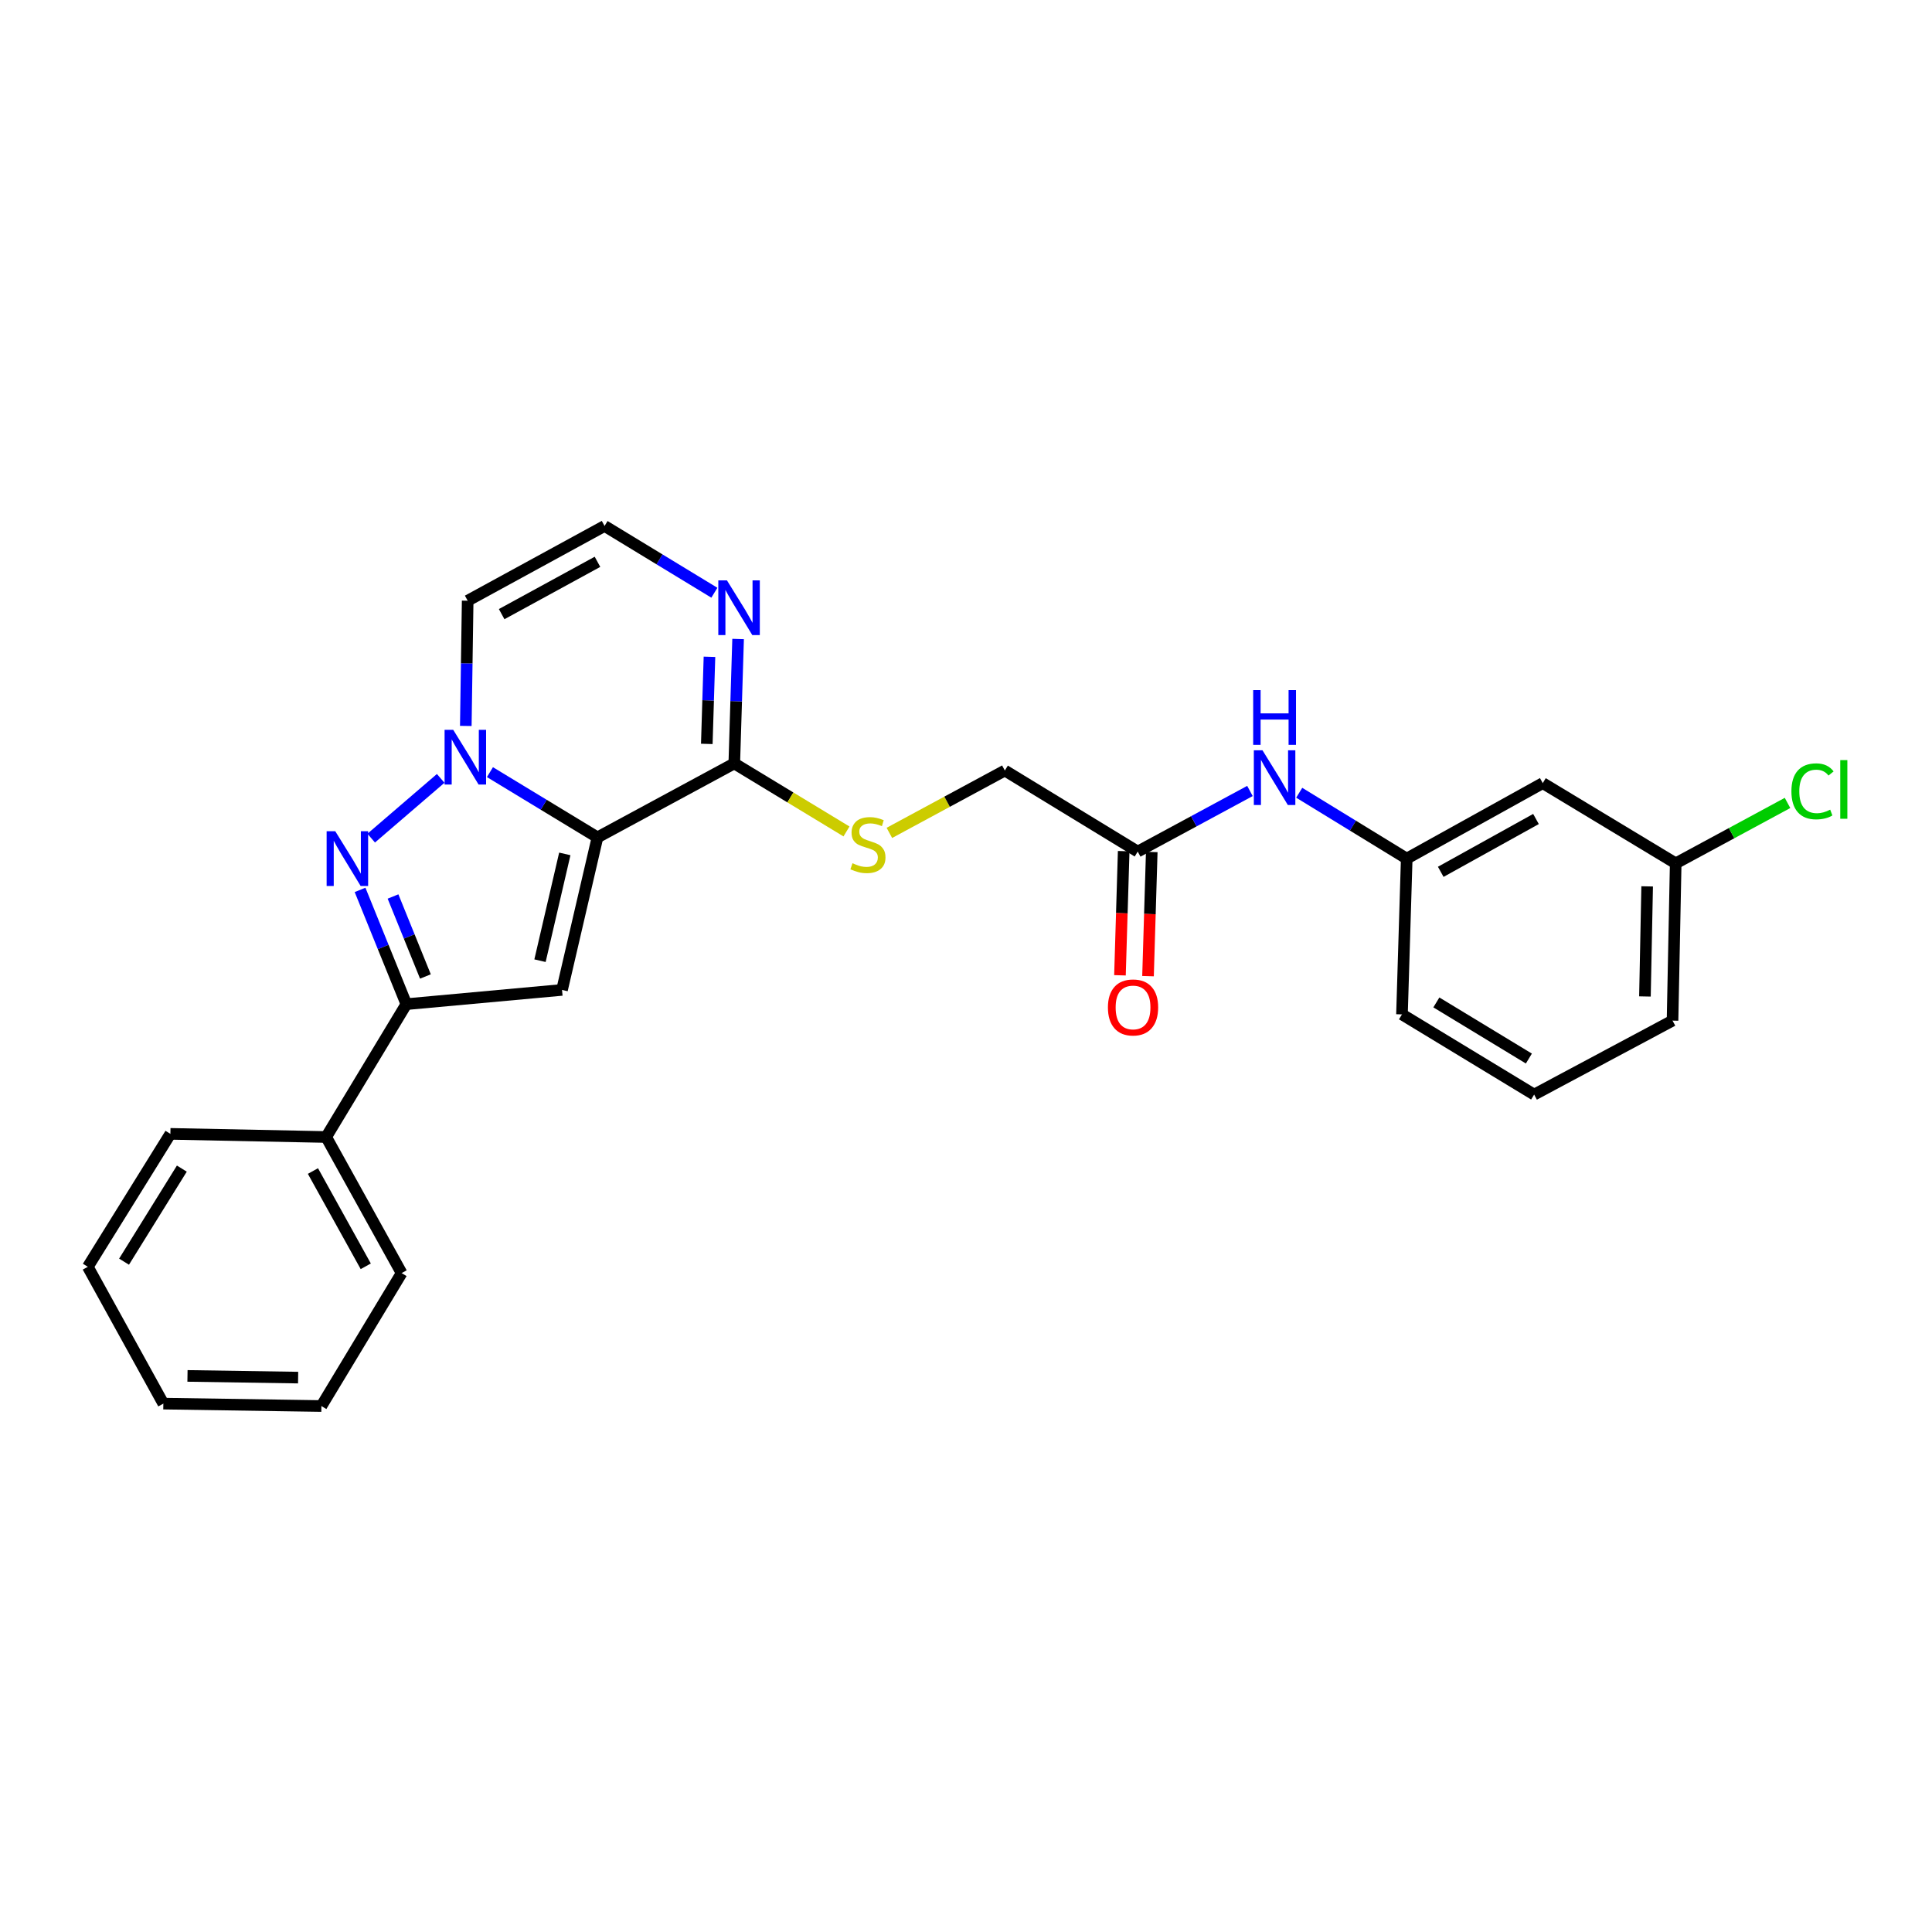 <?xml version='1.0' encoding='iso-8859-1'?>
<svg version='1.1' baseProfile='full'
              xmlns='http://www.w3.org/2000/svg'
                      xmlns:rdkit='http://www.rdkit.org/xml'
                      xmlns:xlink='http://www.w3.org/1999/xlink'
                  xml:space='preserve'
width='1000px' height='1000px' viewBox='0 0 1000 1000'>
<!-- END OF HEADER -->
<rect style='opacity:1.0;fill:#FFFFFF;stroke:none' width='1000' height='1000' x='0' y='0'> </rect>
<path class='bond-0' d='M 309.245,433.427 L 281.42,416.542' style='fill:none;fill-rule:evenodd;stroke:#000000;stroke-width:6px;stroke-linecap:butt;stroke-linejoin:miter;stroke-opacity:1' />
<path class='bond-0' d='M 281.42,416.542 L 253.595,399.657' style='fill:none;fill-rule:evenodd;stroke:#0000FF;stroke-width:6px;stroke-linecap:butt;stroke-linejoin:miter;stroke-opacity:1' />
<path class='bond-2' d='M 309.245,433.427 L 290.904,512.383' style='fill:none;fill-rule:evenodd;stroke:#000000;stroke-width:6px;stroke-linecap:butt;stroke-linejoin:miter;stroke-opacity:1' />
<path class='bond-2' d='M 292.34,441.983 L 279.502,497.252' style='fill:none;fill-rule:evenodd;stroke:#000000;stroke-width:6px;stroke-linecap:butt;stroke-linejoin:miter;stroke-opacity:1' />
<path class='bond-4' d='M 309.245,433.427 L 380.064,395.147' style='fill:none;fill-rule:evenodd;stroke:#000000;stroke-width:6px;stroke-linecap:butt;stroke-linejoin:miter;stroke-opacity:1' />
<path class='bond-1' d='M 228.103,402.89 L 192.136,433.811' style='fill:none;fill-rule:evenodd;stroke:#0000FF;stroke-width:6px;stroke-linecap:butt;stroke-linejoin:miter;stroke-opacity:1' />
<path class='bond-6' d='M 241.097,375.741 L 241.582,343.335' style='fill:none;fill-rule:evenodd;stroke:#0000FF;stroke-width:6px;stroke-linecap:butt;stroke-linejoin:miter;stroke-opacity:1' />
<path class='bond-6' d='M 241.582,343.335 L 242.066,310.928' style='fill:none;fill-rule:evenodd;stroke:#000000;stroke-width:6px;stroke-linecap:butt;stroke-linejoin:miter;stroke-opacity:1' />
<path class='bond-26' d='M 186.364,460.606 L 198.345,490.179' style='fill:none;fill-rule:evenodd;stroke:#0000FF;stroke-width:6px;stroke-linecap:butt;stroke-linejoin:miter;stroke-opacity:1' />
<path class='bond-26' d='M 198.345,490.179 L 210.326,519.753' style='fill:none;fill-rule:evenodd;stroke:#000000;stroke-width:6px;stroke-linecap:butt;stroke-linejoin:miter;stroke-opacity:1' />
<path class='bond-26' d='M 203.425,464.022 L 211.812,484.724' style='fill:none;fill-rule:evenodd;stroke:#0000FF;stroke-width:6px;stroke-linecap:butt;stroke-linejoin:miter;stroke-opacity:1' />
<path class='bond-26' d='M 211.812,484.724 L 220.198,505.425' style='fill:none;fill-rule:evenodd;stroke:#000000;stroke-width:6px;stroke-linecap:butt;stroke-linejoin:miter;stroke-opacity:1' />
<path class='bond-3' d='M 290.904,512.383 L 210.326,519.753' style='fill:none;fill-rule:evenodd;stroke:#000000;stroke-width:6px;stroke-linecap:butt;stroke-linejoin:miter;stroke-opacity:1' />
<path class='bond-11' d='M 210.326,519.753 L 168.825,588.514' style='fill:none;fill-rule:evenodd;stroke:#000000;stroke-width:6px;stroke-linecap:butt;stroke-linejoin:miter;stroke-opacity:1' />
<path class='bond-5' d='M 380.064,395.147 L 381.051,362.946' style='fill:none;fill-rule:evenodd;stroke:#000000;stroke-width:6px;stroke-linecap:butt;stroke-linejoin:miter;stroke-opacity:1' />
<path class='bond-5' d='M 381.051,362.946 L 382.039,330.744' style='fill:none;fill-rule:evenodd;stroke:#0000FF;stroke-width:6px;stroke-linecap:butt;stroke-linejoin:miter;stroke-opacity:1' />
<path class='bond-5' d='M 365.837,385.042 L 366.528,362.5' style='fill:none;fill-rule:evenodd;stroke:#000000;stroke-width:6px;stroke-linecap:butt;stroke-linejoin:miter;stroke-opacity:1' />
<path class='bond-5' d='M 366.528,362.5 L 367.219,339.959' style='fill:none;fill-rule:evenodd;stroke:#0000FF;stroke-width:6px;stroke-linecap:butt;stroke-linejoin:miter;stroke-opacity:1' />
<path class='bond-8' d='M 380.064,395.147 L 409.103,412.754' style='fill:none;fill-rule:evenodd;stroke:#000000;stroke-width:6px;stroke-linecap:butt;stroke-linejoin:miter;stroke-opacity:1' />
<path class='bond-8' d='M 409.103,412.754 L 438.142,430.36' style='fill:none;fill-rule:evenodd;stroke:#CCCC00;stroke-width:6px;stroke-linecap:butt;stroke-linejoin:miter;stroke-opacity:1' />
<path class='bond-7' d='M 369.757,306.799 L 341.338,289.518' style='fill:none;fill-rule:evenodd;stroke:#0000FF;stroke-width:6px;stroke-linecap:butt;stroke-linejoin:miter;stroke-opacity:1' />
<path class='bond-7' d='M 341.338,289.518 L 312.918,272.237' style='fill:none;fill-rule:evenodd;stroke:#000000;stroke-width:6px;stroke-linecap:butt;stroke-linejoin:miter;stroke-opacity:1' />
<path class='bond-27' d='M 242.066,310.928 L 312.918,272.237' style='fill:none;fill-rule:evenodd;stroke:#000000;stroke-width:6px;stroke-linecap:butt;stroke-linejoin:miter;stroke-opacity:1' />
<path class='bond-27' d='M 259.658,317.877 L 309.254,290.793' style='fill:none;fill-rule:evenodd;stroke:#000000;stroke-width:6px;stroke-linecap:butt;stroke-linejoin:miter;stroke-opacity:1' />
<path class='bond-15' d='M 460.338,431.101 L 490.221,414.965' style='fill:none;fill-rule:evenodd;stroke:#CCCC00;stroke-width:6px;stroke-linecap:butt;stroke-linejoin:miter;stroke-opacity:1' />
<path class='bond-15' d='M 490.221,414.965 L 520.105,398.828' style='fill:none;fill-rule:evenodd;stroke:#000000;stroke-width:6px;stroke-linecap:butt;stroke-linejoin:miter;stroke-opacity:1' />
<path class='bond-9' d='M 588.881,440.773 L 520.105,398.828' style='fill:none;fill-rule:evenodd;stroke:#000000;stroke-width:6px;stroke-linecap:butt;stroke-linejoin:miter;stroke-opacity:1' />
<path class='bond-10' d='M 588.881,440.773 L 617.927,425.088' style='fill:none;fill-rule:evenodd;stroke:#000000;stroke-width:6px;stroke-linecap:butt;stroke-linejoin:miter;stroke-opacity:1' />
<path class='bond-10' d='M 617.927,425.088 L 646.972,409.404' style='fill:none;fill-rule:evenodd;stroke:#0000FF;stroke-width:6px;stroke-linecap:butt;stroke-linejoin:miter;stroke-opacity:1' />
<path class='bond-14' d='M 581.62,440.554 L 580.654,472.684' style='fill:none;fill-rule:evenodd;stroke:#000000;stroke-width:6px;stroke-linecap:butt;stroke-linejoin:miter;stroke-opacity:1' />
<path class='bond-14' d='M 580.654,472.684 L 579.689,504.814' style='fill:none;fill-rule:evenodd;stroke:#FF0000;stroke-width:6px;stroke-linecap:butt;stroke-linejoin:miter;stroke-opacity:1' />
<path class='bond-14' d='M 596.143,440.991 L 595.178,473.12' style='fill:none;fill-rule:evenodd;stroke:#000000;stroke-width:6px;stroke-linecap:butt;stroke-linejoin:miter;stroke-opacity:1' />
<path class='bond-14' d='M 595.178,473.12 L 594.213,505.25' style='fill:none;fill-rule:evenodd;stroke:#FF0000;stroke-width:6px;stroke-linecap:butt;stroke-linejoin:miter;stroke-opacity:1' />
<path class='bond-12' d='M 672.47,410.325 L 700.292,427.369' style='fill:none;fill-rule:evenodd;stroke:#0000FF;stroke-width:6px;stroke-linecap:butt;stroke-linejoin:miter;stroke-opacity:1' />
<path class='bond-12' d='M 700.292,427.369 L 728.115,444.413' style='fill:none;fill-rule:evenodd;stroke:#000000;stroke-width:6px;stroke-linecap:butt;stroke-linejoin:miter;stroke-opacity:1' />
<path class='bond-20' d='M 168.825,588.514 L 207.88,658.954' style='fill:none;fill-rule:evenodd;stroke:#000000;stroke-width:6px;stroke-linecap:butt;stroke-linejoin:miter;stroke-opacity:1' />
<path class='bond-20' d='M 161.976,606.126 L 189.314,655.434' style='fill:none;fill-rule:evenodd;stroke:#000000;stroke-width:6px;stroke-linecap:butt;stroke-linejoin:miter;stroke-opacity:1' />
<path class='bond-21' d='M 168.825,588.514 L 88.19,586.883' style='fill:none;fill-rule:evenodd;stroke:#000000;stroke-width:6px;stroke-linecap:butt;stroke-linejoin:miter;stroke-opacity:1' />
<path class='bond-13' d='M 728.115,444.413 L 798.53,405.343' style='fill:none;fill-rule:evenodd;stroke:#000000;stroke-width:6px;stroke-linecap:butt;stroke-linejoin:miter;stroke-opacity:1' />
<path class='bond-13' d='M 745.727,451.258 L 795.018,423.909' style='fill:none;fill-rule:evenodd;stroke:#000000;stroke-width:6px;stroke-linecap:butt;stroke-linejoin:miter;stroke-opacity:1' />
<path class='bond-19' d='M 728.115,444.413 L 725.661,525.049' style='fill:none;fill-rule:evenodd;stroke:#000000;stroke-width:6px;stroke-linecap:butt;stroke-linejoin:miter;stroke-opacity:1' />
<path class='bond-16' d='M 798.53,405.343 L 867.339,446.867' style='fill:none;fill-rule:evenodd;stroke:#000000;stroke-width:6px;stroke-linecap:butt;stroke-linejoin:miter;stroke-opacity:1' />
<path class='bond-17' d='M 867.339,446.867 L 896.279,431.233' style='fill:none;fill-rule:evenodd;stroke:#000000;stroke-width:6px;stroke-linecap:butt;stroke-linejoin:miter;stroke-opacity:1' />
<path class='bond-17' d='M 896.279,431.233 L 925.219,415.599' style='fill:none;fill-rule:evenodd;stroke:#00CC00;stroke-width:6px;stroke-linecap:butt;stroke-linejoin:miter;stroke-opacity:1' />
<path class='bond-29' d='M 867.339,446.867 L 865.701,528.27' style='fill:none;fill-rule:evenodd;stroke:#000000;stroke-width:6px;stroke-linecap:butt;stroke-linejoin:miter;stroke-opacity:1' />
<path class='bond-29' d='M 852.566,458.785 L 851.419,515.767' style='fill:none;fill-rule:evenodd;stroke:#000000;stroke-width:6px;stroke-linecap:butt;stroke-linejoin:miter;stroke-opacity:1' />
<path class='bond-18' d='M 794.066,566.549 L 725.661,525.049' style='fill:none;fill-rule:evenodd;stroke:#000000;stroke-width:6px;stroke-linecap:butt;stroke-linejoin:miter;stroke-opacity:1' />
<path class='bond-18' d='M 791.342,547.901 L 743.458,518.851' style='fill:none;fill-rule:evenodd;stroke:#000000;stroke-width:6px;stroke-linecap:butt;stroke-linejoin:miter;stroke-opacity:1' />
<path class='bond-22' d='M 794.066,566.549 L 865.701,528.27' style='fill:none;fill-rule:evenodd;stroke:#000000;stroke-width:6px;stroke-linecap:butt;stroke-linejoin:miter;stroke-opacity:1' />
<path class='bond-23' d='M 207.88,658.954 L 166.355,727.763' style='fill:none;fill-rule:evenodd;stroke:#000000;stroke-width:6px;stroke-linecap:butt;stroke-linejoin:miter;stroke-opacity:1' />
<path class='bond-24' d='M 88.19,586.883 L 45.455,655.693' style='fill:none;fill-rule:evenodd;stroke:#000000;stroke-width:6px;stroke-linecap:butt;stroke-linejoin:miter;stroke-opacity:1' />
<path class='bond-24' d='M 94.123,604.871 L 64.208,653.037' style='fill:none;fill-rule:evenodd;stroke:#000000;stroke-width:6px;stroke-linecap:butt;stroke-linejoin:miter;stroke-opacity:1' />
<path class='bond-28' d='M 166.355,727.763 L 84.549,726.512' style='fill:none;fill-rule:evenodd;stroke:#000000;stroke-width:6px;stroke-linecap:butt;stroke-linejoin:miter;stroke-opacity:1' />
<path class='bond-28' d='M 154.306,713.047 L 97.042,712.171' style='fill:none;fill-rule:evenodd;stroke:#000000;stroke-width:6px;stroke-linecap:butt;stroke-linejoin:miter;stroke-opacity:1' />
<path class='bond-25' d='M 45.455,655.693 L 84.549,726.512' style='fill:none;fill-rule:evenodd;stroke:#000000;stroke-width:6px;stroke-linecap:butt;stroke-linejoin:miter;stroke-opacity:1' />
<path  class='atom-1' d='M 234.595 377.767
L 243.875 392.767
Q 244.795 394.247, 246.275 396.927
Q 247.755 399.607, 247.835 399.767
L 247.835 377.767
L 251.595 377.767
L 251.595 406.087
L 247.715 406.087
L 237.755 389.687
Q 236.595 387.767, 235.355 385.567
Q 234.155 383.367, 233.795 382.687
L 233.795 406.087
L 230.115 406.087
L 230.115 377.767
L 234.595 377.767
' fill='#0000FF'/>
<path  class='atom-2' d='M 173.544 430.253
L 182.824 445.253
Q 183.744 446.733, 185.224 449.413
Q 186.704 452.093, 186.784 452.253
L 186.784 430.253
L 190.544 430.253
L 190.544 458.573
L 186.664 458.573
L 176.704 442.173
Q 175.544 440.253, 174.304 438.053
Q 173.104 435.853, 172.744 435.173
L 172.744 458.573
L 169.064 458.573
L 169.064 430.253
L 173.544 430.253
' fill='#0000FF'/>
<path  class='atom-6' d='M 376.274 300.409
L 385.554 315.409
Q 386.474 316.889, 387.954 319.569
Q 389.434 322.249, 389.514 322.409
L 389.514 300.409
L 393.274 300.409
L 393.274 328.729
L 389.394 328.729
L 379.434 312.329
Q 378.274 310.409, 377.034 308.209
Q 375.834 306.009, 375.474 305.329
L 375.474 328.729
L 371.794 328.729
L 371.794 300.409
L 376.274 300.409
' fill='#0000FF'/>
<path  class='atom-9' d='M 441.245 446.812
Q 441.565 446.932, 442.885 447.492
Q 444.205 448.052, 445.645 448.412
Q 447.125 448.732, 448.565 448.732
Q 451.245 448.732, 452.805 447.452
Q 454.365 446.132, 454.365 443.852
Q 454.365 442.292, 453.565 441.332
Q 452.805 440.372, 451.605 439.852
Q 450.405 439.332, 448.405 438.732
Q 445.885 437.972, 444.365 437.252
Q 442.885 436.532, 441.805 435.012
Q 440.765 433.492, 440.765 430.932
Q 440.765 427.372, 443.165 425.172
Q 445.605 422.972, 450.405 422.972
Q 453.685 422.972, 457.405 424.532
L 456.485 427.612
Q 453.085 426.212, 450.525 426.212
Q 447.765 426.212, 446.245 427.372
Q 444.725 428.492, 444.765 430.452
Q 444.765 431.972, 445.525 432.892
Q 446.325 433.812, 447.445 434.332
Q 448.605 434.852, 450.525 435.452
Q 453.085 436.252, 454.605 437.052
Q 456.125 437.852, 457.205 439.492
Q 458.325 441.092, 458.325 443.852
Q 458.325 447.772, 455.685 449.892
Q 453.085 451.972, 448.725 451.972
Q 446.205 451.972, 444.285 451.412
Q 442.405 450.892, 440.165 449.972
L 441.245 446.812
' fill='#CCCC00'/>
<path  class='atom-11' d='M 653.465 388.358
L 662.745 403.358
Q 663.665 404.838, 665.145 407.518
Q 666.625 410.198, 666.705 410.358
L 666.705 388.358
L 670.465 388.358
L 670.465 416.678
L 666.585 416.678
L 656.625 400.278
Q 655.465 398.358, 654.225 396.158
Q 653.025 393.958, 652.665 393.278
L 652.665 416.678
L 648.985 416.678
L 648.985 388.358
L 653.465 388.358
' fill='#0000FF'/>
<path  class='atom-11' d='M 648.645 357.206
L 652.485 357.206
L 652.485 369.246
L 666.965 369.246
L 666.965 357.206
L 670.805 357.206
L 670.805 385.526
L 666.965 385.526
L 666.965 372.446
L 652.485 372.446
L 652.485 385.526
L 648.645 385.526
L 648.645 357.206
' fill='#0000FF'/>
<path  class='atom-15' d='M 573.46 521.448
Q 573.46 514.648, 576.82 510.848
Q 580.18 507.048, 586.46 507.048
Q 592.74 507.048, 596.1 510.848
Q 599.46 514.648, 599.46 521.448
Q 599.46 528.328, 596.06 532.248
Q 592.66 536.128, 586.46 536.128
Q 580.22 536.128, 576.82 532.248
Q 573.46 528.368, 573.46 521.448
M 586.46 532.928
Q 590.78 532.928, 593.1 530.048
Q 595.46 527.128, 595.46 521.448
Q 595.46 515.888, 593.1 513.088
Q 590.78 510.248, 586.46 510.248
Q 582.14 510.248, 579.78 513.048
Q 577.46 515.848, 577.46 521.448
Q 577.46 527.168, 579.78 530.048
Q 582.14 532.928, 586.46 532.928
' fill='#FF0000'/>
<path  class='atom-18' d='M 927.231 409.592
Q 927.231 402.552, 930.511 398.872
Q 933.831 395.152, 940.111 395.152
Q 945.951 395.152, 949.071 399.272
L 946.431 401.432
Q 944.151 398.432, 940.111 398.432
Q 935.831 398.432, 933.551 401.312
Q 931.311 404.152, 931.311 409.592
Q 931.311 415.192, 933.631 418.072
Q 935.991 420.952, 940.551 420.952
Q 943.671 420.952, 947.311 419.072
L 948.431 422.072
Q 946.951 423.032, 944.711 423.592
Q 942.471 424.152, 939.991 424.152
Q 933.831 424.152, 930.511 420.392
Q 927.231 416.632, 927.231 409.592
' fill='#00CC00'/>
<path  class='atom-18' d='M 952.511 393.432
L 956.191 393.432
L 956.191 423.792
L 952.511 423.792
L 952.511 393.432
' fill='#00CC00'/>
</svg>
